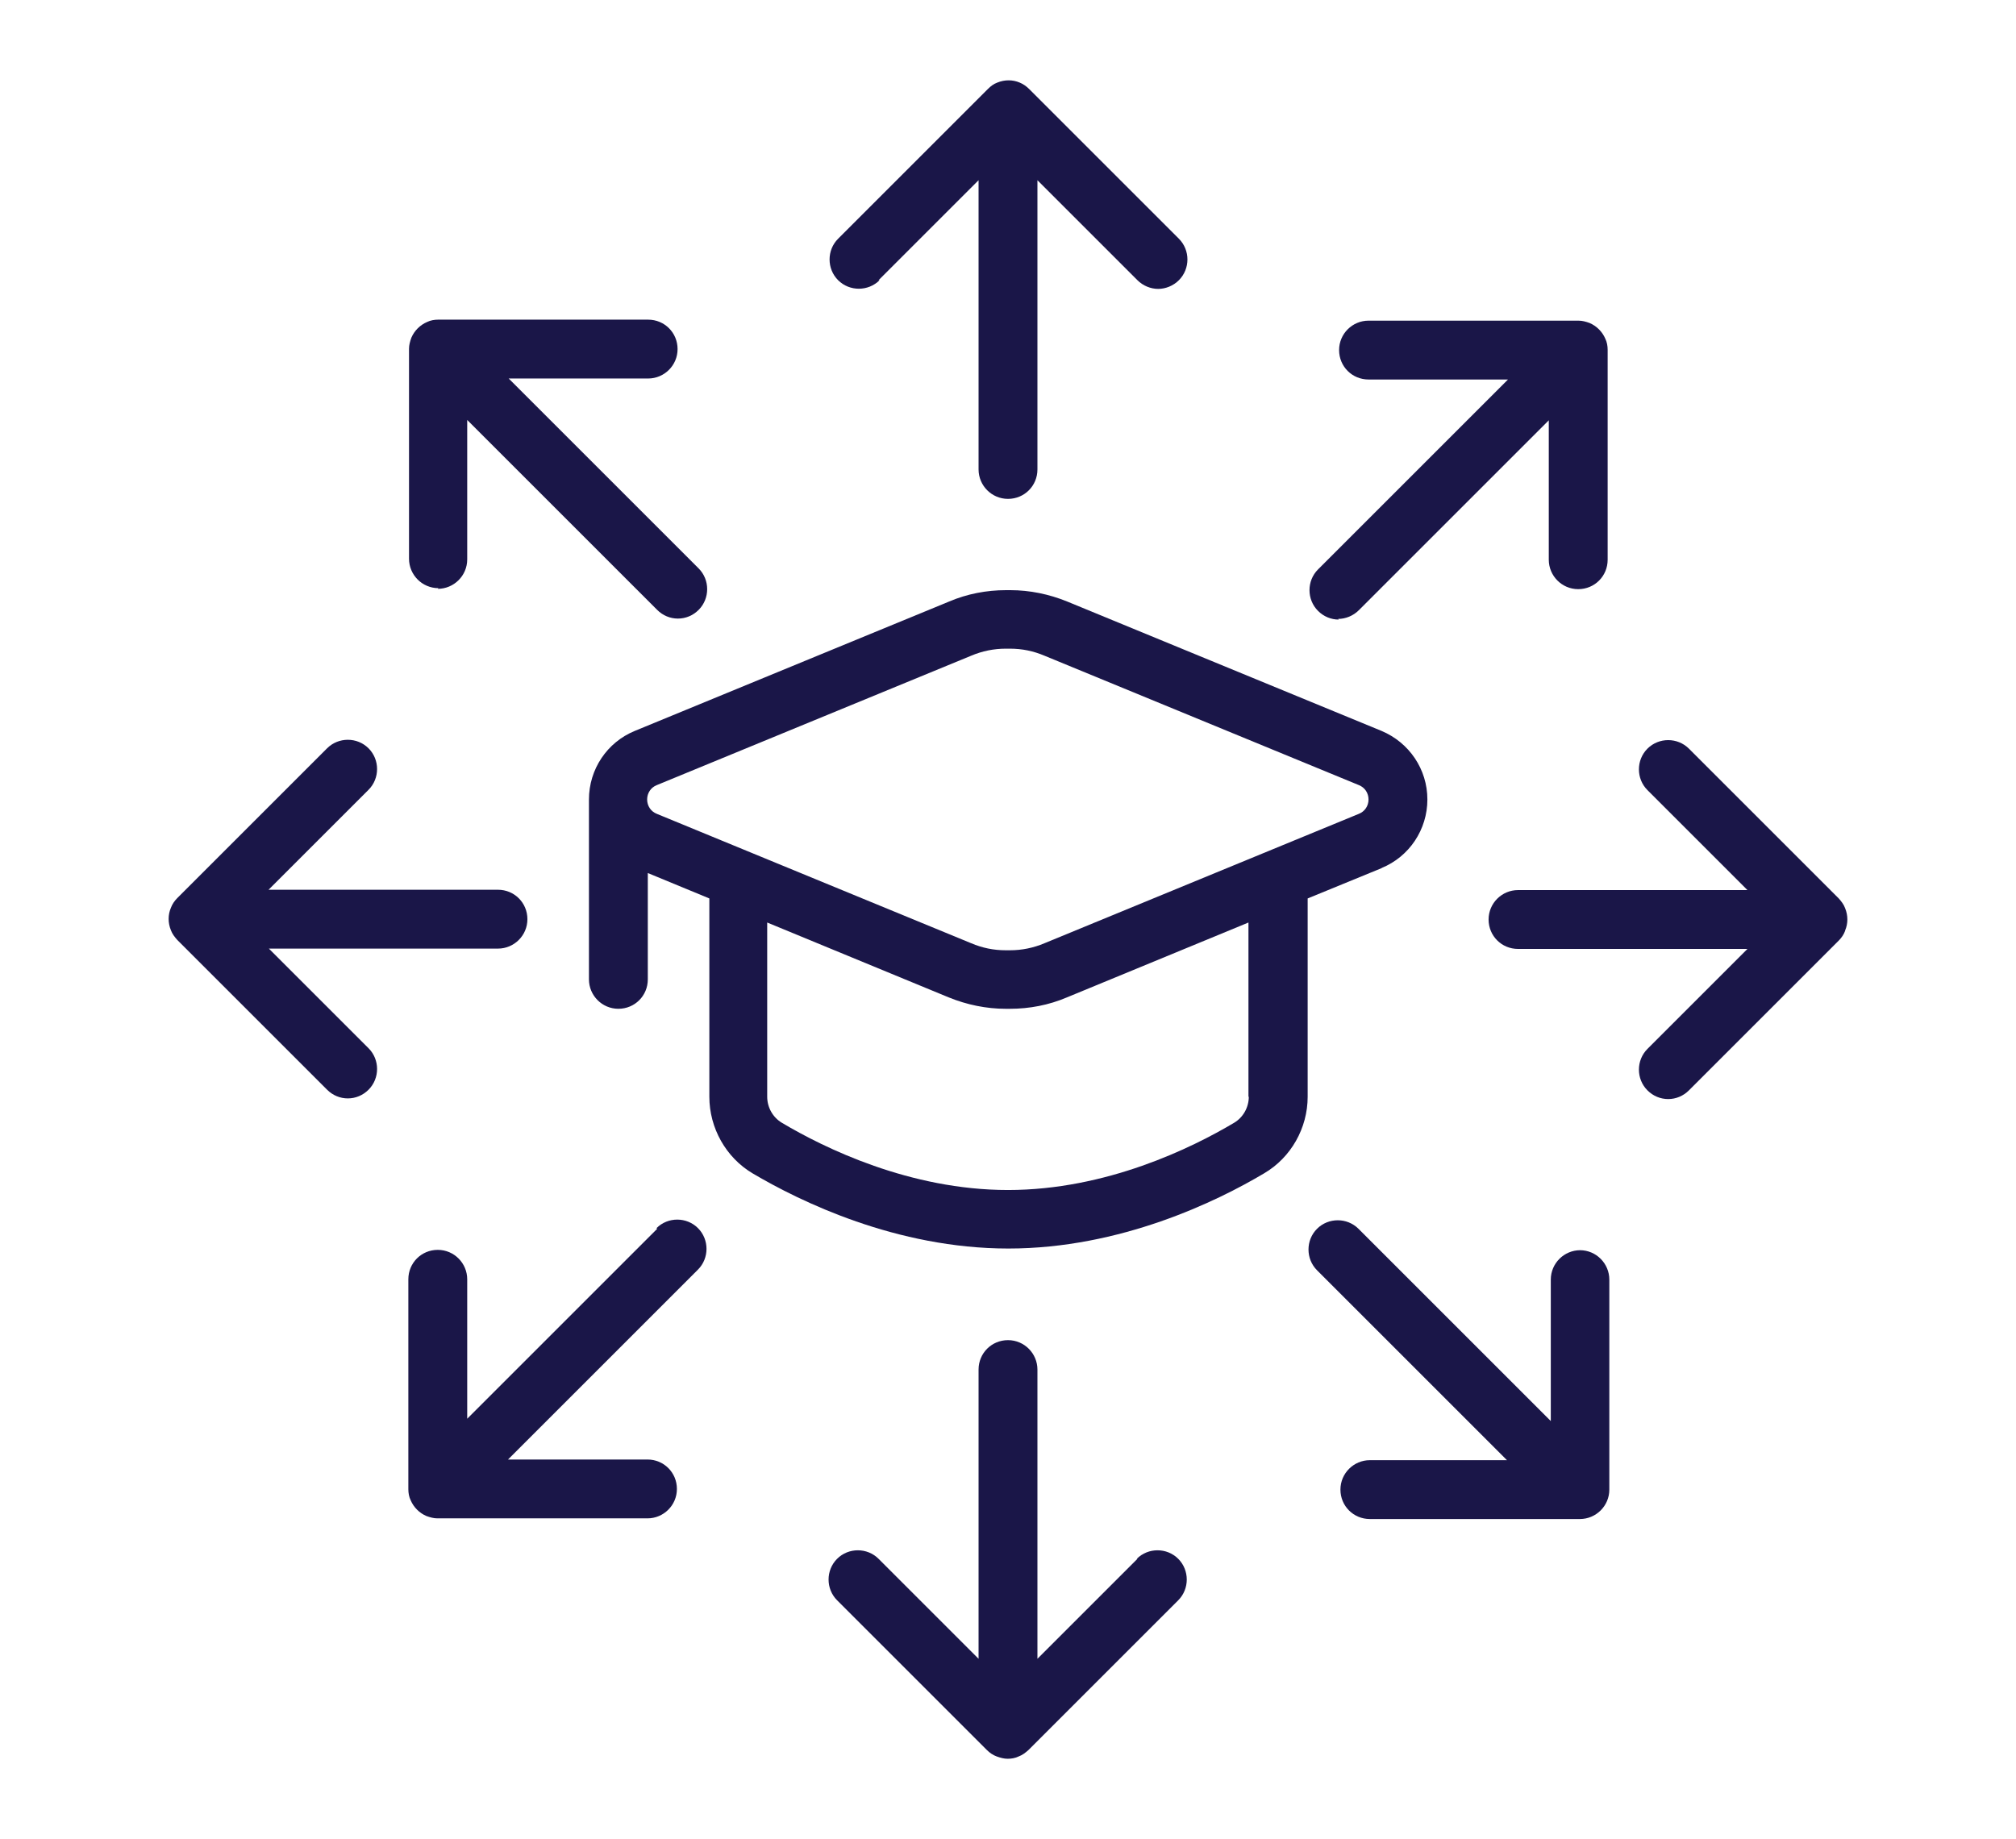 <svg xmlns="http://www.w3.org/2000/svg" id="Layer_1" data-name="Layer 1" viewBox="0 0 60.28 55"><defs><style>      .cls-1 {        fill: #1a1648;      }    </style></defs><path class="cls-1" d="M41.31,25.96c.83-.34,1.37-1.15,1.37-2.05s-.54-1.7-1.37-2.05l-9.4-3.87c-.54-.22-1.12-.34-1.7-.34h-.13c-.58,0-1.16.11-1.7.34l-9.4,3.87c-.83.34-1.37,1.15-1.37,2.05v5.38c0,.48.39.88.88.88s.88-.39.88-.88v-3.18l1.84.76v5.93c0,.94.5,1.82,1.29,2.29,1.42.84,4.3,2.25,7.65,2.25s6.24-1.41,7.65-2.25c.8-.47,1.3-1.35,1.3-2.29v-5.93l2.22-.91ZM19.35,23.91c0-.19.11-.36.29-.43l9.4-3.87c.33-.14.68-.21,1.03-.21h.13c.36,0,.7.07,1.03.21l9.4,3.87c.18.07.29.24.29.43s-.11.36-.29.43l-9.4,3.87c-.33.14-.68.21-1.03.21h-.13c-.36,0-.7-.07-1.03-.21l-9.4-3.87c-.18-.07-.29-.24-.29-.43ZM37.34,32.8c0,.32-.17.62-.44.78-1.26.75-3.82,2.01-6.76,2.01s-5.5-1.26-6.76-2.01c-.27-.16-.44-.46-.44-.78v-5.21l5.43,2.24c.54.22,1.12.34,1.7.34h.13c.58,0,1.16-.11,1.7-.34l5.43-2.24v5.21Z"></path><path class="cls-1" d="M26.27,8.38l2.99-2.99v8.65c0,.48.39.88.88.88s.88-.39.88-.88V5.39l2.99,2.99c.17.17.4.26.62.26s.45-.09.62-.26c.34-.34.34-.9,0-1.24l-4.48-4.48c-.08-.08-.18-.15-.28-.19-.21-.09-.45-.09-.67,0-.11.04-.2.11-.28.19l-4.48,4.48c-.34.34-.34.9,0,1.24.34.34.9.34,1.24,0Z"></path><path class="cls-1" d="M34.01,46.62l-2.99,2.99v-8.65c0-.48-.39-.88-.88-.88s-.88.39-.88.88v8.65l-2.99-2.99c-.34-.34-.9-.34-1.24,0-.34.34-.34.9,0,1.24l4.48,4.48c.08.08.18.15.29.19.11.04.22.07.33.07s.23-.02.33-.07c.11-.04.2-.11.29-.19l4.48-4.48c.34-.34.34-.9,0-1.24-.34-.34-.9-.34-1.24,0Z"></path><path class="cls-1" d="M13.09,17.61c.48,0,.88-.39.88-.88v-4.17l5.68,5.68c.17.17.39.26.62.26s.45-.09.62-.26c.34-.34.34-.9,0-1.24l-5.68-5.68h4.17c.48,0,.88-.39.88-.88s-.39-.88-.88-.88h-6.28c-.11,0-.23.02-.33.07-.21.09-.38.26-.47.47-.04.11-.07.22-.07.33v6.28c0,.48.39.88.88.88Z"></path><path class="cls-1" d="M47.25,37.39c-.48,0-.88.39-.88.88v4.23l-5.75-5.75c-.34-.34-.9-.34-1.24,0-.34.34-.34.9,0,1.24l5.68,5.68h-4.1c-.48,0-.88.39-.88.88s.39.88.88.88h6.28c.48,0,.88-.39.88-.88v-6.28c0-.48-.39-.88-.88-.88Z"></path><path class="cls-1" d="M19.65,36.75l-5.68,5.68v-4.17c0-.48-.39-.88-.88-.88s-.88.39-.88.88v6.28s0,0,0,0c0,.11.02.23.07.33.09.21.26.38.47.47.11.04.22.07.33.07h6.28c.48,0,.88-.39.88-.88s-.39-.88-.88-.88h-4.17l5.68-5.68c.34-.34.34-.9,0-1.24-.34-.34-.9-.34-1.24,0Z"></path><path class="cls-1" d="M40.01,18.51c.22,0,.45-.09.62-.26l5.68-5.68v4.17c0,.48.39.88.88.88s.88-.39.88-.88v-6.28c0-.11-.02-.23-.07-.33-.09-.21-.26-.38-.47-.47-.11-.04-.22-.07-.33-.07h-6.28c-.48,0-.88.39-.88.88s.39.88.88.88h4.17l-5.68,5.68c-.34.34-.34.9,0,1.24.17.17.39.26.62.26Z"></path><path class="cls-1" d="M8.03,28.37h6.86c.48,0,.88-.39.88-.88s-.39-.88-.88-.88h-6.86l2.99-2.99c.34-.34.34-.9,0-1.24-.34-.34-.9-.34-1.24,0l-4.48,4.48c-.08.08-.15.18-.19.29-.09.21-.09.45,0,.67.04.11.11.2.19.29l4.48,4.48c.17.17.39.26.62.26s.45-.09.62-.26c.34-.34.34-.9,0-1.24l-2.99-2.99Z"></path><path class="cls-1" d="M55.17,27.83c.09-.21.09-.45,0-.67-.04-.11-.11-.2-.19-.29l-4.48-4.48c-.34-.34-.9-.34-1.24,0-.34.34-.34.9,0,1.24l2.99,2.99h-6.86c-.48,0-.88.39-.88.88s.39.88.88.88h6.86l-2.99,2.99c-.34.34-.34.9,0,1.24.17.17.39.26.62.26s.45-.09.62-.26l4.48-4.48c.08-.08.15-.18.19-.29Z"></path></svg>